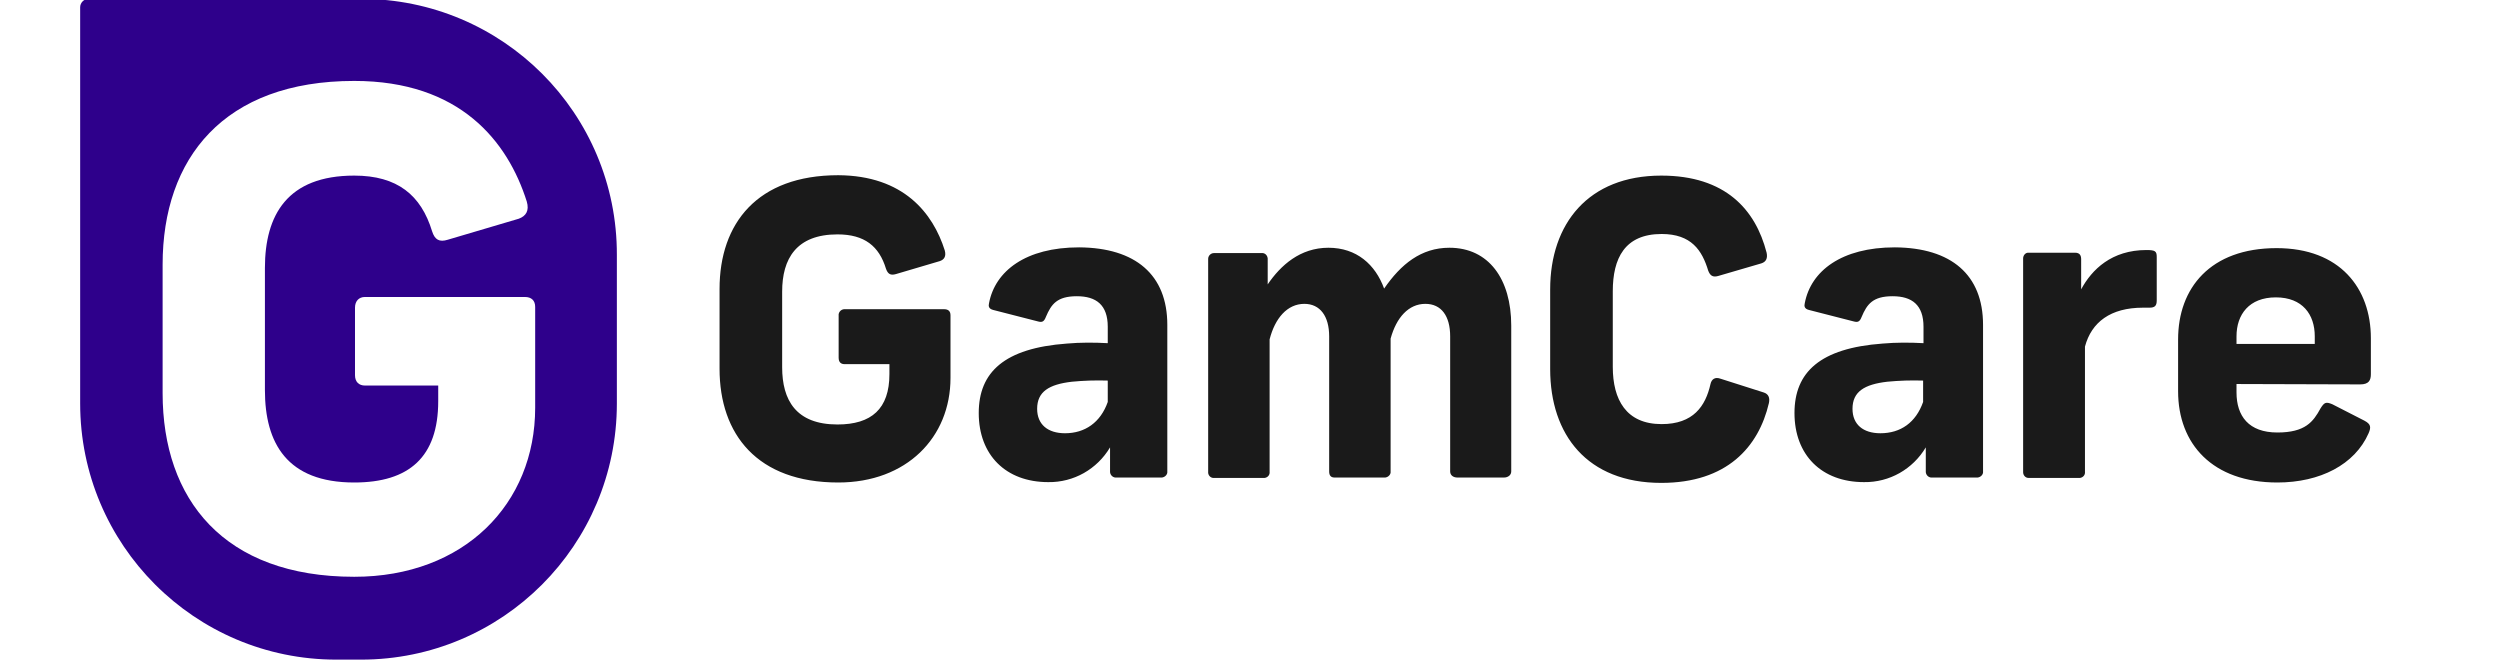 <svg width="212" height="56" viewBox="0 0 212 56" fill="none" xmlns="http://www.w3.org/2000/svg">
<g clip-path="url(#clip0_7374_1518)">
<path d="M80.116 21.235C80.246 21.721 80.084 22.012 79.695 22.142L75.973 23.242C75.52 23.372 75.293 23.242 75.131 22.789C74.549 20.879 73.319 19.876 71.02 19.876C67.524 19.876 66.327 21.947 66.327 24.731V31.14C66.327 33.924 67.492 35.996 71.02 35.996C73.901 35.996 75.423 34.669 75.423 31.723V30.881H71.635C71.312 30.881 71.117 30.72 71.117 30.331V26.77C71.085 26.512 71.279 26.253 71.571 26.22C71.603 26.22 71.635 26.22 71.635 26.22H80.052C80.408 26.22 80.602 26.382 80.602 26.738V32.047C80.602 37.096 76.879 40.916 71.085 40.916C64.223 40.916 61.018 36.838 61.018 31.27V24.505C61.018 18.937 64.223 14.858 71.085 14.858C76.62 14.891 79.113 18.063 80.116 21.235ZM98.988 27.547V39.977C99.02 40.236 98.794 40.463 98.535 40.495C98.502 40.495 98.502 40.495 98.47 40.495H94.683C94.424 40.528 94.165 40.334 94.132 40.042C94.132 40.01 94.132 39.977 94.132 39.977V37.938C93.032 39.783 91.057 40.916 88.888 40.884C85.295 40.884 82.997 38.586 82.997 35.025C82.997 31.561 85.166 29.522 90.475 29.134C91.608 29.036 92.773 29.036 93.938 29.101V27.709C93.938 25.864 92.967 25.12 91.316 25.12C89.633 25.12 89.147 25.799 88.694 26.868C88.532 27.288 88.371 27.353 88.014 27.256L84.227 26.285C83.839 26.188 83.806 25.961 83.871 25.702C84.389 22.983 86.979 20.976 91.51 20.976C96.301 21.009 98.988 23.307 98.988 27.547ZM93.938 34.086V32.273C92.935 32.241 91.899 32.273 90.895 32.37C88.953 32.597 87.95 33.212 87.95 34.669C87.95 35.996 88.856 36.74 90.313 36.74C91.996 36.74 93.323 35.834 93.938 34.086ZM112.648 21.009C115.043 21.009 116.63 22.433 117.374 24.472C118.798 22.401 120.514 21.009 122.909 21.009C126.243 21.009 128.153 23.663 128.153 27.612V39.977C128.153 40.301 127.862 40.495 127.538 40.495H123.589C123.233 40.495 122.974 40.301 122.974 39.977V28.518C122.974 26.803 122.23 25.767 120.87 25.767C119.446 25.767 118.41 26.932 117.924 28.713V39.977C117.957 40.236 117.73 40.463 117.471 40.495H117.439H113.166C112.842 40.495 112.713 40.301 112.713 39.977V28.518C112.713 26.803 111.936 25.767 110.609 25.767C109.152 25.767 108.116 26.997 107.663 28.777V40.01C107.695 40.269 107.501 40.495 107.242 40.528C107.21 40.528 107.178 40.528 107.145 40.528H102.969C102.71 40.56 102.484 40.366 102.452 40.107C102.452 40.075 102.452 40.042 102.452 40.01V21.947C102.452 21.689 102.678 21.462 102.937 21.462H102.969H106.983C107.242 21.43 107.469 21.624 107.501 21.915V21.947V24.116C108.602 22.498 110.253 21.009 112.648 21.009ZM149.809 21.43C149.906 21.883 149.776 22.206 149.356 22.336L145.698 23.404C145.245 23.534 145.018 23.372 144.856 22.951C144.338 21.235 143.432 19.843 140.907 19.843C137.767 19.843 136.764 21.915 136.764 24.699V31.108C136.764 33.892 137.897 35.964 140.907 35.964C143.594 35.964 144.63 34.442 145.05 32.565C145.147 32.144 145.439 31.95 145.892 32.112L149.55 33.277C149.971 33.406 150.1 33.73 150.003 34.183C149.129 37.906 146.442 40.949 140.875 40.949C134.595 40.949 131.455 36.87 131.455 31.302V24.537C131.455 18.969 134.692 14.891 140.875 14.891C146.313 14.891 148.87 17.772 149.809 21.43ZM168.162 27.547V39.977C168.195 40.236 167.968 40.463 167.709 40.495C167.677 40.495 167.677 40.495 167.645 40.495H163.857C163.598 40.528 163.339 40.334 163.307 40.042C163.307 40.01 163.307 39.977 163.307 39.977V37.938C162.206 39.783 160.232 40.916 158.063 40.884C154.47 40.884 152.172 38.586 152.172 35.025C152.172 31.561 154.34 29.522 159.649 29.134C160.782 29.036 161.947 29.036 163.113 29.101V27.709C163.113 25.864 162.142 25.12 160.491 25.12C158.808 25.12 158.322 25.799 157.869 26.868C157.707 27.288 157.545 27.353 157.189 27.256L153.402 26.285C153.013 26.188 152.981 25.961 153.046 25.702C153.564 22.983 156.153 20.976 160.685 20.976C165.476 21.009 168.162 23.307 168.162 27.547ZM163.08 34.086V32.273C162.077 32.241 161.041 32.273 160.038 32.37C158.095 32.597 157.092 33.212 157.092 34.669C157.092 35.996 157.998 36.74 159.455 36.74C161.171 36.74 162.465 35.834 163.08 34.086ZM182.891 21.786V25.476C182.891 25.929 182.729 26.091 182.276 26.091H181.725C178.974 26.091 177.356 27.321 176.805 29.392V40.01C176.838 40.269 176.643 40.495 176.384 40.528H176.352H172.014C171.756 40.528 171.561 40.301 171.561 40.042C171.561 40.042 171.561 40.042 171.561 40.01V21.915C171.561 21.656 171.756 21.43 171.982 21.43C172.014 21.43 172.047 21.43 172.047 21.43H175.964C176.384 21.43 176.482 21.689 176.482 21.98V24.537C177.388 22.854 179.071 21.203 182.017 21.203C182.761 21.203 182.891 21.3 182.891 21.786ZM189.656 32.565V33.277C189.656 35.284 190.692 36.676 193.12 36.676C195.483 36.676 196.162 35.769 196.777 34.636C197.101 34.118 197.231 34.054 197.781 34.28L200.5 35.672C201.05 35.964 201.083 36.223 200.856 36.74C199.691 39.395 196.745 40.916 193.12 40.916C187.617 40.916 184.703 37.647 184.703 33.18V28.777C184.703 24.44 187.423 21.041 193.055 21.041C198.428 21.041 201.05 24.44 201.05 28.68V31.723C201.05 32.241 200.888 32.597 200.144 32.597L189.656 32.565ZM189.656 28.518V29.166H196.292V28.518C196.292 26.673 195.256 25.217 192.99 25.217C190.724 25.217 189.656 26.673 189.656 28.518Z" fill="#1A1A1A"/>
<path d="M30.622 -0.097H7.51C7.122 -0.097 6.798 0.227 6.798 0.615V34.215C6.798 46.192 16.509 55.936 28.518 55.936H30.622C42.599 55.936 52.31 46.225 52.31 34.215V21.624C52.342 9.614 42.631 -0.097 30.622 -0.097ZM45.383 34.572C45.383 42.729 39.362 48.911 30.04 48.911C18.969 48.911 13.79 42.34 13.79 33.342V22.433C13.79 13.434 18.969 6.863 30.04 6.863C39.006 6.863 43.052 11.977 44.671 17.092C44.897 17.869 44.606 18.322 43.991 18.548L37.97 20.329C37.258 20.555 36.87 20.329 36.643 19.617C35.704 16.541 33.697 14.891 30.04 14.891C24.375 14.891 22.465 18.225 22.465 22.724V33.083C22.465 37.582 24.342 40.916 30.04 40.916C34.701 40.916 37.161 38.747 37.161 34.021V32.694H30.946C30.46 32.694 30.104 32.403 30.104 31.82V26.091C30.104 25.54 30.428 25.184 30.946 25.184H44.509C45.059 25.184 45.383 25.476 45.383 26.026V34.572Z" fill="#2E008B"/>
</g>
<defs>
<clipPath id="clip0_7374_1518">
<rect width="211.052" height="56" fill="white" transform="translate(0.033)"/>
</clipPath>
</defs>
</svg>
